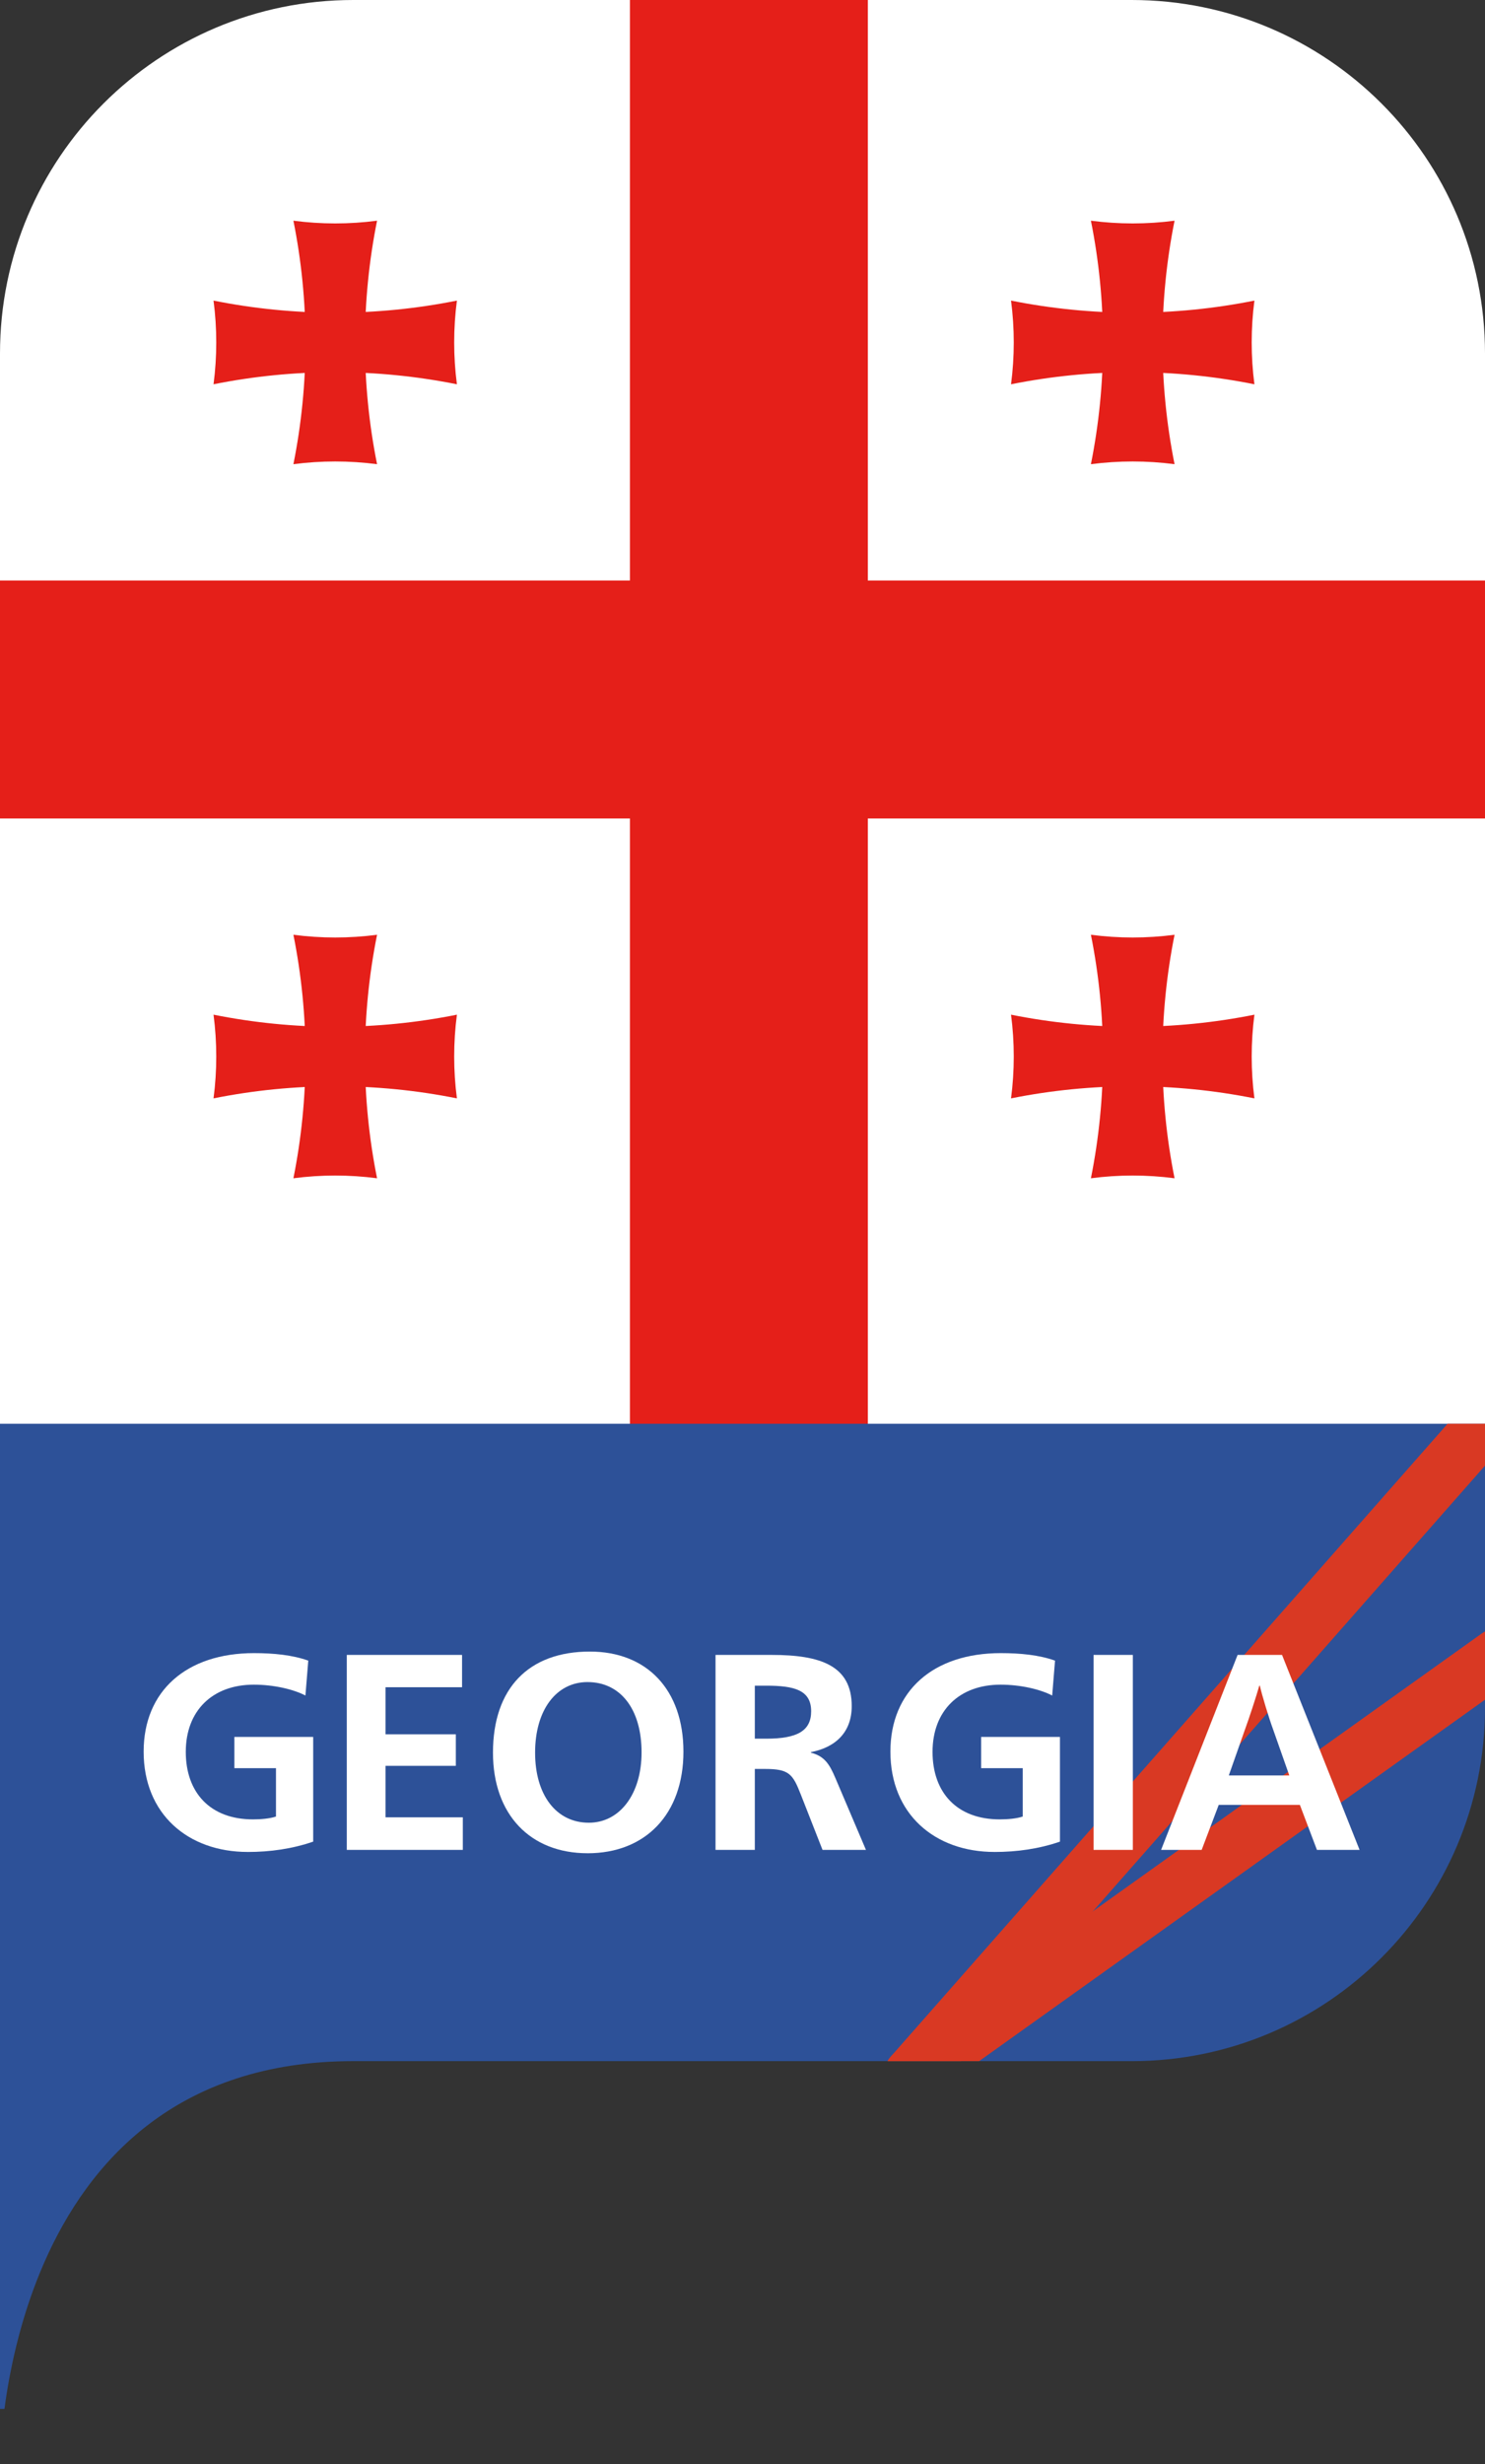 <?xml version="1.0" encoding="UTF-8"?><svg id="_レイヤー_2" xmlns="http://www.w3.org/2000/svg" xmlns:xlink="http://www.w3.org/1999/xlink" viewBox="0 0 88.906 147.457"><rect x="0" y="0" width="88.906" height="147.457" fill="#333333" stroke="none"/><defs><style>.cls-1,.cls-2,.cls-3,.cls-4{fill:none;}.cls-2{stroke:#d93923;stroke-linecap:round;stroke-linejoin:round;stroke-width:3.339px;}.cls-3{clip-path:url(#clippath-1);}.cls-5{fill:#fff;}.cls-6{fill:#e51f19;}.cls-7{fill:#2d5198;}.cls-4{clip-path:url(#clippath);}</style><clipPath id="clippath"><path class="cls-1" d="m67.756,123.335H21.15C0,123.335,0,147.457,0,147.457V21.15C0,9.469,9.469,0,21.15,0h46.606c11.681,0,21.15,9.469,21.15,21.15v81.036c0,11.681-9.469,21.15-21.15,21.15Z"/></clipPath><clipPath id="clippath-1"><polygon class="cls-1" points="93.916 103.919 93.916 129.653 86.86 144.145 -5.908 144.145 -5.908 85.195 93.916 85.195 93.916 103.919"/></clipPath></defs><g id="_レイヤー_1-2"><g class="cls-4"><path class="cls-5" d="m-5.859-.103h99.725v95.981H-5.859V-.103Z"/><path class="cls-6" d="m37.713-4.428h14.243v92.568h-14.243V-4.428ZM-8.578,34.734h106.825v14.243H-8.578v-14.243Z"/><g id="c"><g id="b"><path id="a" class="cls-6" d="m17.566,13.206c1.662.218,3.346.218,5.008,0-.965,4.809-.965,9.762,0,14.571-1.662-.218-3.346-.218-5.008,0,.965-4.809.965-9.762,0-14.571h0Z"/><path id="a-2" class="cls-6" d="m27.355,17.987c-.218,1.662-.218,3.346,0,5.008-4.809-.965-9.762-.965-14.571,0,.218-1.662.218-3.346,0-5.008,4.809.965,9.762.965,14.571,0h0Z"/></g><g id="b-2"><path id="a-3" class="cls-6" d="m65.312,13.206c1.662.218,3.346.218,5.008,0-.965,4.809-.965,9.762,0,14.571-1.662-.218-3.346-.218-5.008,0,.965-4.809.965-9.762,0-14.571h0Z"/><path id="a-4" class="cls-6" d="m75.101,17.987c-.218,1.662-.218,3.346,0,5.008-4.809-.965-9.762-.965-14.571,0,.218-1.662.218-3.346,0-5.008,4.809.965,9.762.965,14.571,0h0Z"/></g></g><g id="c-2"><g id="b-3"><path id="a-5" class="cls-6" d="m17.566,55.935c1.662.218,3.346.218,5.008,0-.965,4.809-.965,9.762,0,14.571-1.662-.218-3.346-.218-5.008,0,.965-4.809.965-9.762,0-14.571h0Z"/><path id="a-6" class="cls-6" d="m27.355,60.717c-.218,1.662-.218,3.346,0,5.008-4.809-.965-9.762-.965-14.571,0,.218-1.662.218-3.346,0-5.008,4.809.965,9.762.965,14.571,0h0Z"/></g><g id="b-4"><path id="a-7" class="cls-6" d="m65.312,55.935c1.662.218,3.346.218,5.008,0-.965,4.809-.965,9.762,0,14.571-1.662-.218-3.346-.218-5.008,0,.965-4.809.965-9.762,0-14.571h0Z"/><path id="a-8" class="cls-6" d="m75.101,60.717c-.218,1.662-.218,3.346,0,5.008-4.809-.965-9.762-.965-14.571,0,.218-1.662.218-3.346,0-5.008,4.809.965,9.762.965,14.571,0h0Z"/></g></g><polygon class="cls-7" points="93.916 103.919 93.916 129.653 86.86 144.145 -5.908 144.145 -5.908 85.195 93.916 85.195 93.916 103.919"/><line class="cls-2" x1="89.669" y1="99.112" x2="54.588" y2="124.163"/><g class="cls-3"><line class="cls-2" x1="89.093" y1="84.964" x2="54.588" y2="124.163"/></g><path class="cls-5" d="m14.835,110.818c-3.589,0-6.235-2.274-6.235-6.003,0-3.636,2.568-5.895,6.607-5.895,1.16,0,2.29.108,3.249.449l-.17,2.089c-.711-.372-1.887-.65-3.094-.65-2.46,0-4.069,1.547-4.069,4.022,0,2.429,1.455,4.039,4.023,4.039.479,0,1.006-.046,1.377-.17v-2.893h-2.491v-1.872h4.719v6.266c-1.253.433-2.584.619-3.915.619Z"/><path class="cls-5" d="m20.763,99.028h6.9v1.934h-4.58v2.816h4.208v1.888h-4.208v3.079h4.626v1.95h-6.947v-11.666Z"/><path class="cls-5" d="m35.177,110.895c-3.435,0-5.663-2.321-5.663-6.019,0-3.853,2.135-6.049,5.802-6.049,3.419,0,5.601,2.29,5.601,5.988,0,3.729-2.259,6.081-5.741,6.081Zm0-10.243c-1.872,0-3.141,1.671-3.141,4.224,0,2.538,1.269,4.193,3.218,4.193,1.841,0,3.156-1.702,3.156-4.208,0-2.6-1.269-4.208-3.234-4.208Z"/><path class="cls-5" d="m48.548,104.845v.031c.82.217,1.114.681,1.485,1.563l1.811,4.255h-2.6l-1.3-3.311c-.479-1.222-.696-1.532-2.135-1.532h-.619v4.843h-2.352v-11.666h3.373c2.878,0,4.781.619,4.781,3.063,0,1.532-.928,2.46-2.445,2.754Zm-2.677-3.977h-.681v3.172h.681c1.857,0,2.692-.464,2.692-1.64,0-1.269-1.006-1.532-2.692-1.532Z"/><path class="cls-5" d="m59.543,110.818c-3.589,0-6.235-2.274-6.235-6.003,0-3.636,2.568-5.895,6.607-5.895,1.16,0,2.29.108,3.249.449l-.17,2.089c-.711-.372-1.887-.65-3.094-.65-2.46,0-4.069,1.547-4.069,4.022,0,2.429,1.455,4.039,4.023,4.039.479,0,1.006-.046,1.377-.17v-2.893h-2.491v-1.872h4.719v6.266c-1.253.433-2.584.619-3.915.619Z"/><path class="cls-5" d="m65.471,99.028h2.352v11.666h-2.352v-11.666Z"/><path class="cls-5" d="m77.822,108.002h-4.858l-1.021,2.692h-2.429l4.58-11.666h2.661l4.642,11.666h-2.553l-1.021-2.692Zm-2.398-7.133h-.031c-.17.604-.603,1.934-.866,2.646l-.959,2.723h3.621l-.959-2.723c-.263-.712-.666-2.042-.805-2.646Z"/><rect class="cls-1" x="17.566" y="-.103" width="56.995" height="85.298"/></g></g></svg>